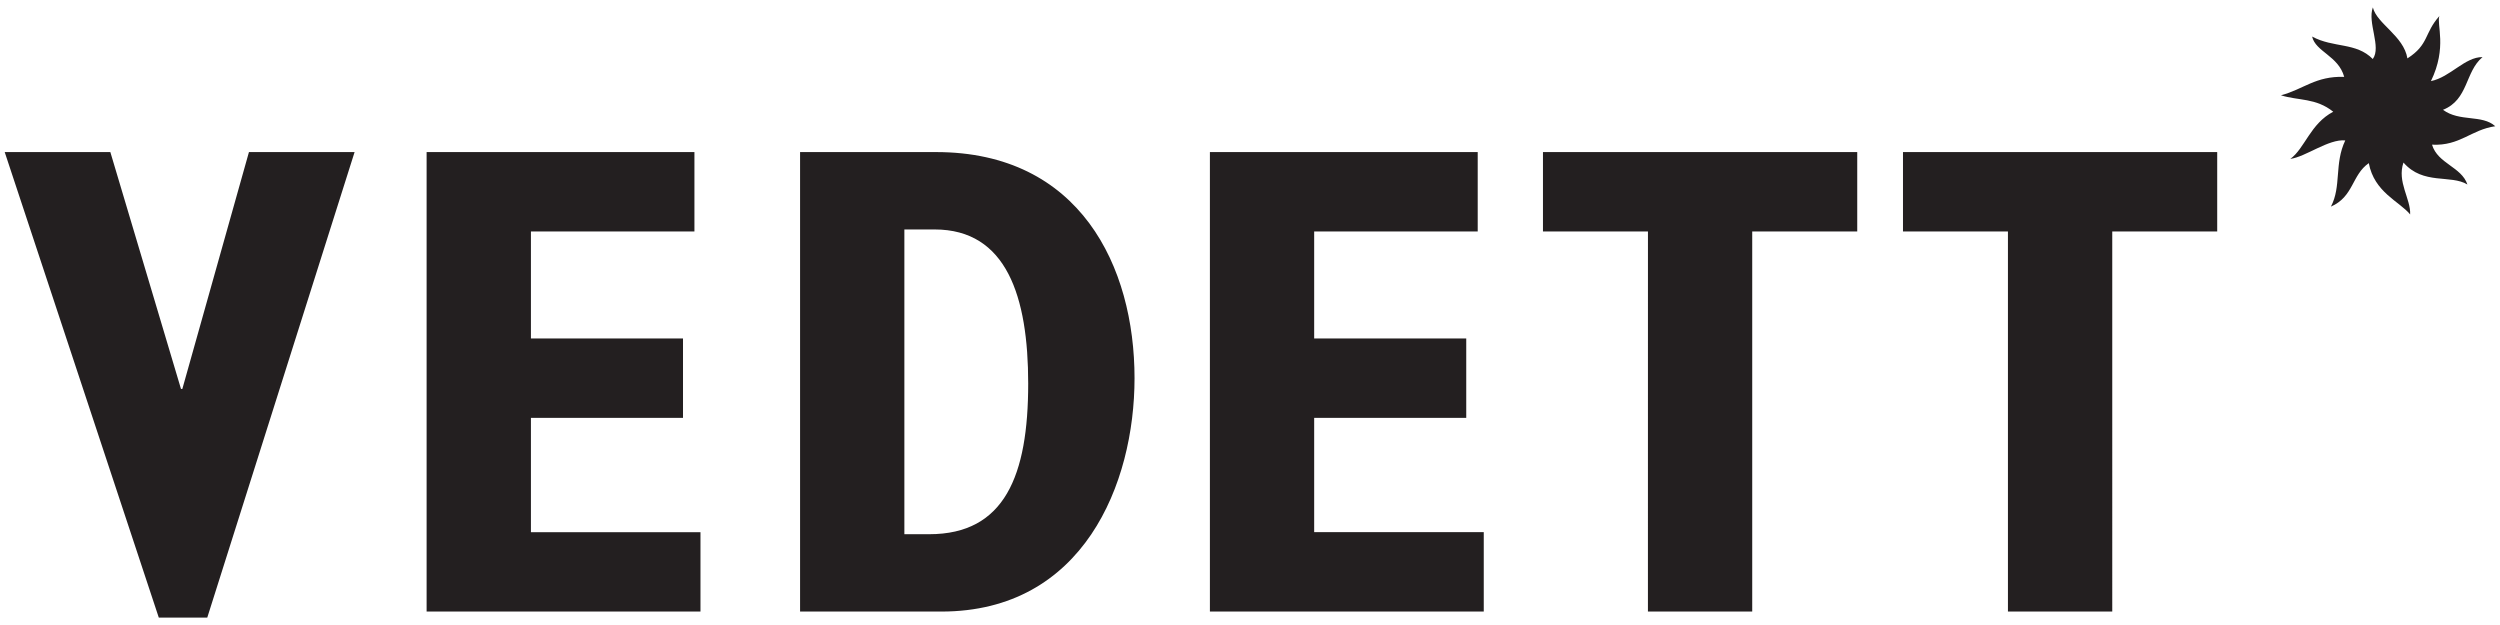 <svg xmlns="http://www.w3.org/2000/svg" viewBox="0 0 198.425 49.606" enable-background="new 0 0 198.425 49.606"><path d="M.373 12.07h8.385l5.607 18.8h.107l5.287-18.8h8.385L16.45 49.02h-3.846zm33.487 0h21.257v6.302H42.14v8.492h12.07v6.302H42.14v9.072h13.457v6.3H33.86zm29.642 0H74.29c11.43 0 15.758 9.08 15.758 17.946 0 8.377-4.062 18.523-15.33 18.523H63.502V12.07M73.756 42.4c5.982 0 7.852-4.646 7.852-11.958 0-6.89-1.71-12.23-7.425-12.23H71.78v24.186h1.976zM96.03 12.07h21.256v6.302h-12.98v8.492h12.07v6.302h-12.07v9.072h13.46v6.3H96.03zm34.768 6.302h-8.333v-6.3h24.944v6.3h-8.335V48.54h-8.278zm28.572 0h-8.33v-6.3h24.94v6.3h-8.33V48.54h-8.28zM.373 12.07h8.385l5.607 18.8h.107l5.287-18.8h8.385L16.45 49.02h-3.846zm33.487 0h21.257v6.302H42.14v8.492h12.07v6.302H42.14v9.072h13.457v6.3H33.86zm29.642 0H74.29c11.43 0 15.758 9.08 15.758 17.946 0 8.377-4.062 18.523-15.33 18.523H63.502V12.07M73.756 42.4c5.982 0 7.852-4.646 7.852-11.958 0-6.89-1.71-12.23-7.425-12.23H71.78v24.186h1.976zM96.03 12.07h21.256v6.302h-12.98v8.492h12.07v6.302h-12.07v9.072h13.46v6.3H96.03zm34.768 6.302h-8.333v-6.3h24.944v6.3h-8.335V48.54h-8.278zm28.572 0h-8.33v-6.3h24.94v6.3h-8.33V48.54h-8.28zm31.707-13.737c1.728-1.11 1.31-1.98 2.536-3.36-.234.666.636 2.48-.67 5.163 1.537-.314 2.696-1.924 4.097-1.907-1.403 1.17-1.105 3.373-3.14 4.185 1.33.98 3.1.355 4.15 1.303-1.932.277-2.787 1.573-5.02 1.464.454 1.518 2.334 1.747 2.81 3.162-1.318-.81-3.512.06-5.076-1.745-.528 1.532.588 2.89.53 4.12-.863-1.05-2.846-1.75-3.282-4.073-1.358.94-1.195 2.662-3.007 3.452.848-1.605.256-3.404 1.14-5.255-1.33-.128-3.133 1.303-4.362 1.467 1.148-.826 1.588-2.794 3.407-3.743-1.38-1.11-2.768-.87-4.15-1.305 1.81-.485 2.74-1.536 5.02-1.463-.458-1.67-2.275-1.99-2.548-3.2 1.697.923 3.495.44 4.816 1.784.7-.966-.443-2.883.006-4.096.322 1.31 2.445 2.252 2.743 4.047z" fill="#231F20"/></svg>